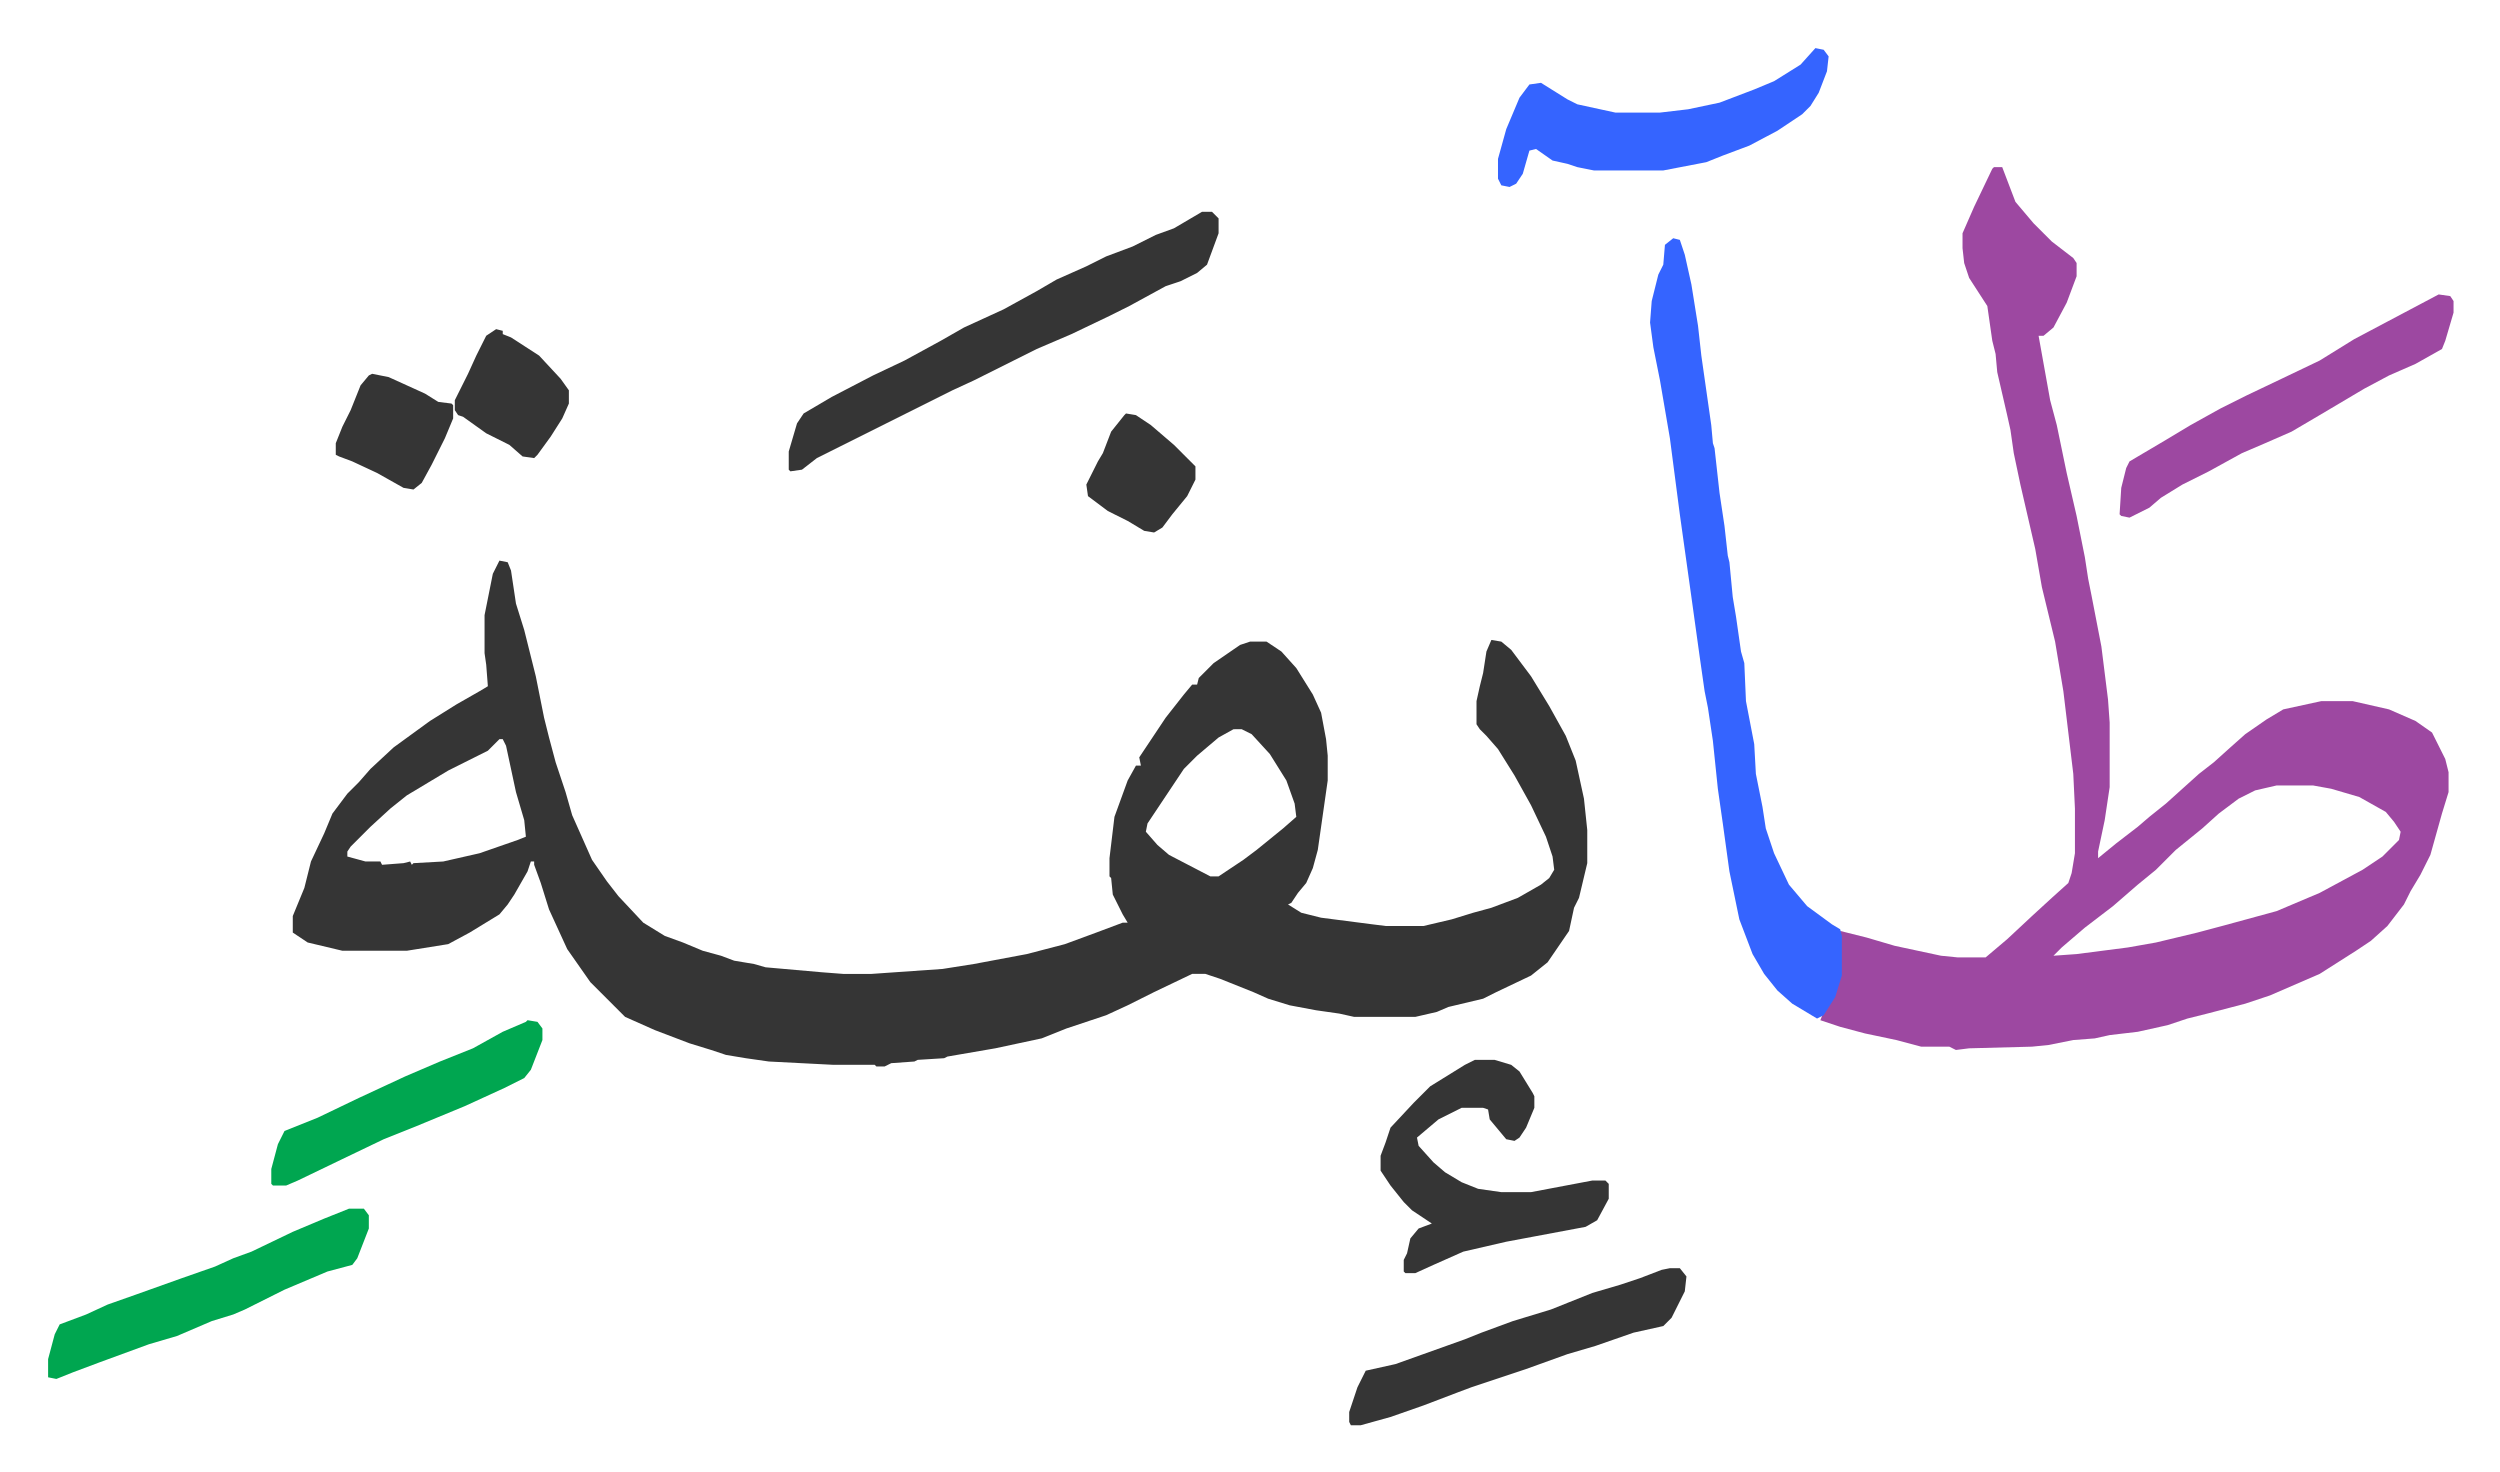 <svg xmlns="http://www.w3.org/2000/svg" viewBox="-29.1 370.9 1512.2 890.2">
    <path fill="#353535" id="rule_normal" d="m273 710 5 1 2 5 3 20 5 16 3 12 4 16 5 25 3 12 4 15 6 18 4 14 12 27 9 13 7 9 15 16 13 8 11 4 12 5 11 3 8 3 12 2 7 2 34 3 13 1h17l43-3 19-3 32-6 23-6 19-7 16-6h3l-3-5-6-12-1-10-1-1v-11l3-25 8-22 5-9h3l-1-5 16-24 11-14 5-6h3l1-4 9-9 16-11 6-2h10l9 6 9 10 10 16 5 11 3 16 1 10v15l-6 42-3 11-4 9-5 6-4 6-2 1 8 5 12 3 31 4 8 1h23l17-4 13-4 11-3 16-6 14-8 5-4 3-5-1-8-4-12-9-19-10-18-10-16-7-8-4-4-2-3v-14l2-9 2-8 2-13 3-7 6 1 6 5 12 16 11 18 10 18 6 15 5 23 2 19v20l-5 21-3 6-3 14-13 19-10 8-21 10-8 4-21 5-7 3-13 3h-37l-9-2-14-2-16-3-13-4-9-4-10-4-10-4-9-3h-8l-23 11-16 8-13 6-9 3-15 5-15 6-28 6-29 5-2 1-16 1-2 1-14 1-4 2h-5l-1-1h-25l-39-2-14-2-12-2-9-3-13-4-21-8-18-8-21-21-7-10-7-10-11-24-5-16-4-11v-2h-2l-2 6-8 14-4 6-5 6-18 11-13 7-25 4h-39l-21-5-9-6v-10l7-17 4-16 8-17 5-12 9-12 7-7 7-8 14-13 11-8 11-8 16-10 14-8 5-3-1-13-1-7v-23l5-25zm444 102-9 5-13 11-8 8-22 33-1 5 7 8 7 6 25 13h5l15-10 8-6 16-13 8-7-1-8-5-14-10-16-11-12-6-3zm-444 6-7 7-10 5-14 7-25 15-10 8-12 11-12 12-2 3v3l11 3h9l1 2 13-1 4-1 1 2 1-1 18-1 22-5 23-8 5-2-1-10-5-17-6-28-2-4z"/>
    <path fill="#9d48a1" id="rule_ikhfa" d="M1177 472h5l8 21 11 13 11 11 13 10 2 3v8l-6 16-8 15-6 5h-3l7 39 4 15 6 29 6 26 5 25 2 13 2 10 6 31 4 32 1 14v39l-3 20-4 19v4l11-9 13-10 7-6 10-8 10-9 10-9 9-7 10-9 9-8 13-9 10-6 23-5h19l22 5 16 7 10 7 8 16 2 8v12l-4 13-7 25-6 12-6 10-4 8-10 13-10 9-9 6-11 7-11 7-30 13-15 5-23 6-12 3-12 4-18 4-17 2-9 2-13 1-15 3-10 1-38 1-8 1-4-2h-17l-15-4-19-4-15-4-12-4 2-5 6-9 4-13v-27l16 4 17 5 28 6 10 1h17l13-11 15-14 12-11 10-9 2-6 2-12v-27l-1-21-6-50-5-30-8-33-4-23-9-39-4-19-2-14-2-9-6-26-1-11-2-8-3-21-11-17-3-9-1-9v-9l7-16 11-23zm171 374-13 3-10 5-12 9-10 9-16 13-12 12-11 9-15 13-17 13-14 12-5 5 14-1 31-4 17-3 25-6 15-4 33-9 26-11 13-7 13-7 12-8 10-10 1-5-4-6-5-6-16-9-17-5-11-2z"/>
    <path fill="#3564ff" id="rule_madd_obligatory_4_5_vowels" d="m983 515 4 1 3 9 4 18 4 25 2 18 6 42 1 11 1 3 3 27 3 20 2 18 1 4 2 21 2 12 3 21 2 7 1 23 5 26 1 18 4 20 2 13 5 15 9 19 11 13 15 11 5 3 1 4v24l-4 13-7 11-4 2-15-9-9-8-8-10-7-12-8-21-6-29-4-29-3-21-3-29-3-20-2-10-3-21-5-36-7-50-6-46-6-35-4-20-2-15 1-13 4-16 3-6 1-12z"/>
    <path fill="#353535" id="rule_normal" d="M698 499h6l4 4v9l-7 19-6 5-10 5-9 3-22 12-12 6-23 11-21 9-38 19-13 6-16 8-36 18-16 8-14 7-9 7-7 1-1-1v-11l5-17 4-6 17-10 25-13 19-9 22-12 14-8 24-11 20-11 12-7 18-8 12-6 16-6 14-7 11-4zm165 513h12l10 3 5 4 8 13 1 2v7l-5 12-4 6-3 2-5-1-10-12-1-6-3-1h-13l-14 7-13 11 1 5 9 10 7 6 10 6 10 4 14 2h18l37-7h8l2 2v9l-7 13-7 4-32 6-16 3-26 6-18 8-11 5h-6l-1-1v-7l2-4 2-9 5-6 8-3-12-8-5-5-8-10-6-9v-9l3-8 3-9 14-15 10-10 21-13z"/>
    <path fill="#3564ff" id="rule_madd_obligatory_4_5_vowels" d="m1069 400 5 1 3 4-1 9-5 13-5 8-5 5-15 10-17 9-16 6-10 4-26 5h-42l-10-2-6-2-9-2-10-7-4 1-4 14-4 6-4 2-5-1-2-4v-12l5-18 8-19 6-8 7-1 16 10 6 3 23 5h27l17-2 19-4 21-8 12-5 16-10z"/>
    <path fill="#9d48a1" id="rule_ikhfa" d="m1446 549 7 1 2 3v7l-5 17-2 5-16 9-16 7-15 8-27 16-17 10-16 7-14 6-20 11-16 8-13 8-7 6-12 6-5-1-1-1 1-16 3-12 2-4 22-13 15-9 18-10 16-8 21-10 23-11 21-13 34-18z"/>
    <path fill="#353535" id="rule_normal" d="M981 1138h6l4 5-1 9-8 16-5 5-18 4-23 8-17 5-25 9-33 11-8 3-21 8-20 7-18 5h-6l-1-2v-6l5-15 5-10 18-4 28-10 14-5 10-4 19-7 23-7 10-4 15-6 17-5 12-4 13-5z"/>
    <path fill="#00a650" id="rule_idgham_with_ghunnah" d="M182 1102h9l3 4v8l-7 18-3 4-15 4-26 11-24 12-7 3-13 4-21 9-17 5-30 11-16 6-10 4-5-1v-11l4-15 3-6 16-6 13-6 17-6 28-10 20-7 11-5 11-4 25-12 19-8zm108-114 6 1 3 4v7l-7 18-4 5-12 6-24 11-29 12-20 8-25 12-27 13-7 3h-8l-1-1v-9l4-15 4-8 20-8 25-12 28-13 21-9 20-8 18-10 14-6z"/>
    <path fill="#353535" id="rule_normal" d="m271 570 4 1v2l5 2 17 11 13 14 5 7v8l-4 9-7 11-8 11-2 2-7-1-8-7-14-7-14-10-3-1-2-3v-6l8-16 5-11 6-12zm-75 27 10 2 22 10 8 5 8 1 1 1v8l-5 12-8 16-6 11-5 4-6-1-16-9-15-7-8-3-2-1v-7l4-10 5-10 6-15 5-6zm456 24 6 1 9 6 14 12 13 13v8l-5 10-9 11-6 8-5 3-6-1-10-6-12-6-12-9-1-7 7-14 3-5 5-13 8-10z"/>
</svg>

